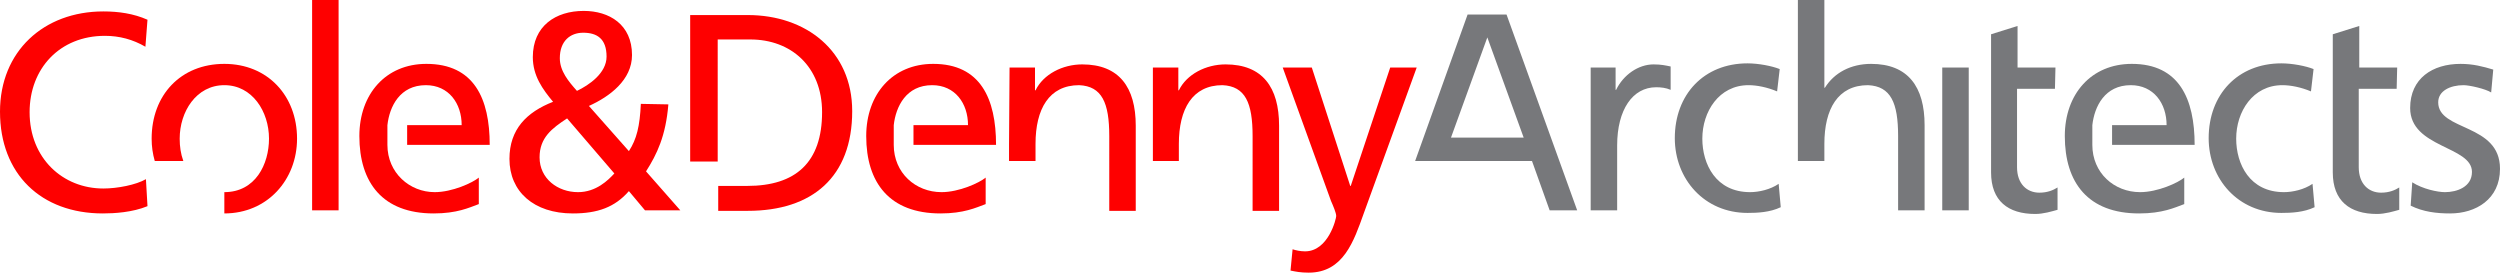 <svg version="1.1" id="Layer_1" xmlns="http://www.w3.org/2000/svg" x="0" y="0" viewBox="0 0 481.4 52.5" xml:space="preserve"><defs/><style>.st0{fill:#fe0000}.st1{fill:#77787b}.st2{fill:none}</style><path class="st0" d="M28 9c-2.4-1.4-5-2.1-7.8-2.1-8.7 0-14.5 6.3-14.5 14.7 0 8.9 6.4 14.7 14.2 14.7 2.7 0 6.3-.7 8.2-1.8l.3 5.2c-2.9 1.2-6.4 1.4-8.6 1.4C7.9 41.1 0 33.5 0 21.5 0 9.9 8.4 2.2 19.9 2.2c2.9 0 5.8.4 8.5 1.6L28 9zM60.1 0h5.1v40.5h-5.1V0zM128.7 20.1c-.5 6.1-2.2 9.6-4.3 12.9l6.6 7.5h-6.8l-3.1-3.7c-2.7 3.1-6 4.3-10.8 4.3-7.5 0-12.2-4.2-12.2-10.5 0-5.7 3.3-9 8.4-11-2-2.4-3.9-5-3.9-8.6 0-6 4.4-8.9 9.8-8.9 4.9 0 9.3 2.6 9.3 8.5 0 4.8-4.3 8-8.3 9.8l7.7 8.7c1.5-2.3 2.1-4.8 2.3-9.1l5.3.1zM111.3 37c3.5 0 5.8-2.3 7-3.6l-9.1-10.6c-2.9 1.9-5.3 3.7-5.3 7.5 0 4.1 3.5 6.7 7.4 6.7zm-.2-19.5c2.3-1.1 5.7-3.4 5.7-6.6 0-3.5-1.9-4.6-4.5-4.6-2.5 0-4.5 1.6-4.5 4.9 0 2.5 1.7 4.5 3.3 6.3zM194.4 13h4.9v4.4h.1c1.5-3.1 5.2-5 9-5 7.1 0 10.3 4.4 10.3 11.8v16.4h-5.1V26.2c0-6.4-1.4-9.6-5.8-9.8-5.8 0-8.4 4.6-8.4 11.3V31h-5.1v-3.2l.1-14.8zM222 13h4.9v4.4h.1c1.5-3.1 5.2-5 9-5 7.1 0 10.3 4.4 10.3 11.8v16.4h-5.1V26.2c0-6.4-1.4-9.6-5.8-9.8-5.8 0-8.4 4.6-8.4 11.3V31h-5V13zM248.9 48c.6.2 1.5.4 2.4.4 4.5 0 6-6.3 6-6.8 0-.6-.6-2-1-2.9L247 13h5.6l7.4 22.8h.1l7.6-22.8h5.1l-10.2 28.1c-1.9 5.3-3.9 11.4-10.6 11.4-1.6 0-2.5-.2-3.5-.4l.4-4.1z"/><path class="st1" d="M282.6 2.8h7.5l13.6 37.7h-5.3L295 31h-22.5l10.1-28.2zm3.8 4.4l-7 19.3h14l-7-19.3zM306.3 13h4.8v4.3h.1c1.4-2.9 4.3-4.9 7.2-4.9 1.5 0 2.3.2 3.3.4v4.5c-.9-.4-1.9-.5-2.8-.5-4.5 0-7.5 4.3-7.5 11.2v12.5h-5.1V13zM342.2 17.6c-1.9-.8-3.9-1.2-5.5-1.2-5.7 0-8.9 5.1-8.9 10.3 0 4.9 2.6 10.3 9.2 10.3 1.7 0 3.9-.5 5.5-1.6l.4 4.5c-2.1 1-4.5 1.1-6.4 1.1-8.3 0-14-6.5-14-14.4 0-8.4 5.6-14.4 14-14.4 2.1 0 4.7.5 6.2 1.1l-.5 4.3zM346.2 0h5.1v16.9h.1c1.8-2.9 5-4.6 8.9-4.6 7.1 0 10.3 4.4 10.3 11.8v16.4h-5.1V26.2c0-6.4-1.4-9.6-5.8-9.8-5.8 0-8.4 4.6-8.4 11.3V31h-5.1V0zM374 13h5.1v27.5H374V13zM395.7 17.1h-7.3v15.1c0 3.2 1.9 4.9 4.3 4.9 1.6 0 2.7-.5 3.5-1v4.3c-1.1.3-2.7.8-4.3.8-5.2 0-8.5-2.5-8.5-8V6.6l5.1-1.6v8h7.3l-.1 4.1zM445 17.6c-1.9-.8-3.9-1.2-5.5-1.2-5.7 0-8.9 5.1-8.9 10.3 0 4.9 2.6 10.3 9.2 10.3 1.7 0 3.9-.5 5.5-1.6l.4 4.5c-2.1 1-4.5 1.1-6.4 1.1-8.3 0-14-6.5-14-14.4 0-8.4 5.6-14.4 14-14.4 2.1 0 4.7.5 6.2 1.1l-.5 4.3zM461.5 17.1h-7.3v15.1c0 3.2 1.9 4.9 4.3 4.9 1.6 0 2.7-.5 3.5-1v4.3c-1.1.3-2.7.8-4.3.8-5.2 0-8.5-2.5-8.5-8V6.6l5.1-1.6v8h7.3l-.1 4.1zM464.5 35.1c2 1.3 4.9 1.9 6.3 1.9 2.3 0 5.2-1 5.2-3.9 0-5-11.9-4.6-11.9-12.3 0-5.7 4.3-8.5 9.7-8.5 2.4 0 4.3.5 6.3 1.1l-.4 4.4c-1.1-.7-4.2-1.4-5.3-1.4-2.6 0-4.9 1.1-4.9 3.3 0 5.6 11.9 4 11.9 12.8 0 5.9-4.7 8.6-9.6 8.6-2.6 0-5.2-.3-7.6-1.5l.3-4.5z"/><path class="st0" d="M137.2 31.1h1V7.6h6.3c7.8 0 13.8 5.2 13.8 14 0 9.7-5.1 14.2-14.4 14.2h-5.6v4.8h5.7c12.4 0 20.1-6.5 20.1-19.2 0-11.6-8.9-18.5-20.1-18.5h-11.1v28.2"/><path class="st2" d="M78.7 24.1h10.1c0-4.2-2.5-7.7-6.9-7.7-5 0-7 4.1-7.4 7.7h4.2z"/><path class="st0" d="M74.6 27.9v-3.8c.4-3.6 2.4-7.7 7.4-7.7 4.4 0 6.9 3.5 6.9 7.7H78.4v3.8h15.9c0-8.9-3-15.6-12.2-15.6-7.8 0-12.9 5.8-12.9 13.9 0 9 4.5 14.9 14.3 14.9 4.5 0 6.8-1.1 8.7-1.8v-5.1c-1.2 1-5.1 2.8-8.5 2.8-4.8 0-9.1-3.7-9.1-9.1z"/><path class="st2" d="M186.3 24.1c0-4.2-2.5-7.7-6.9-7.7-5 0-7 4.1-7.4 7.7h14.3z"/><path class="st0" d="M172.1 27.9v-3.8c.4-3.6 2.4-7.7 7.4-7.7 4.4 0 6.9 3.5 6.9 7.7h-10.5v3.8h15.9c0-8.9-3-15.6-12.1-15.6-7.8 0-12.9 5.8-12.9 13.9 0 9 4.5 14.9 14.3 14.9 4.5 0 6.8-1.1 8.7-1.8v-5.1c-1.2 1-5.1 2.8-8.5 2.8-5 0-9.2-3.7-9.2-9.1z"/><path class="st2" d="M417.1 24.1c0-4.2-2.5-7.7-6.9-7.7-5 0-7 4.1-7.4 7.7h14.3z"/><path class="st1" d="M402.9 27.9v-3.8c.4-3.6 2.4-7.7 7.4-7.7 4.4 0 6.9 3.5 6.9 7.7h-10.5v3.8h15.9c0-8.9-3-15.6-12.1-15.6-7.8 0-12.9 5.8-12.9 13.9 0 9 4.5 14.9 14.3 14.9 4.5 0 6.8-1.1 8.7-1.8v-5.1c-1.2 1-5.1 2.8-8.5 2.8-5 0-9.2-3.7-9.2-9.1z"/><path class="st2" d="M288.8.5l-20.3 56.3M278-16l20.4 56.3M290.4-4l-10.9 30.6-3.1 8.8M308.4 4l14 39.4"/><path class="st2" d="M284.8 2.8l8.5 23.8 1.5 4.4 4 11.3"/><path class="st2" d="M288.2 2.4L278 31l-3.8 10.8"/><g><path class="st2" d="M43.2 37c5.9 0 8.6-5.4 8.6-10.3 0-5.2-3.2-10.3-8.6-10.3-5.5 0-8.6 5.1-8.6 10.3 0 1.4.2 2.9.7 4.3h7.9v6z"/><path class="st0" d="M43.2 12.3c-8.4 0-14 6-14 14.4 0 1.5.2 2.9.6 4.3h5.5c-.5-1.4-.7-2.8-.7-4.3 0-5.2 3.2-10.3 8.6-10.3 5.4 0 8.6 5.1 8.6 10.3 0 4.9-2.6 10.3-8.6 10.3v4.1c8.3 0 14-6.5 14-14.4 0-8.3-5.7-14.4-14-14.4z"/></g></svg>
